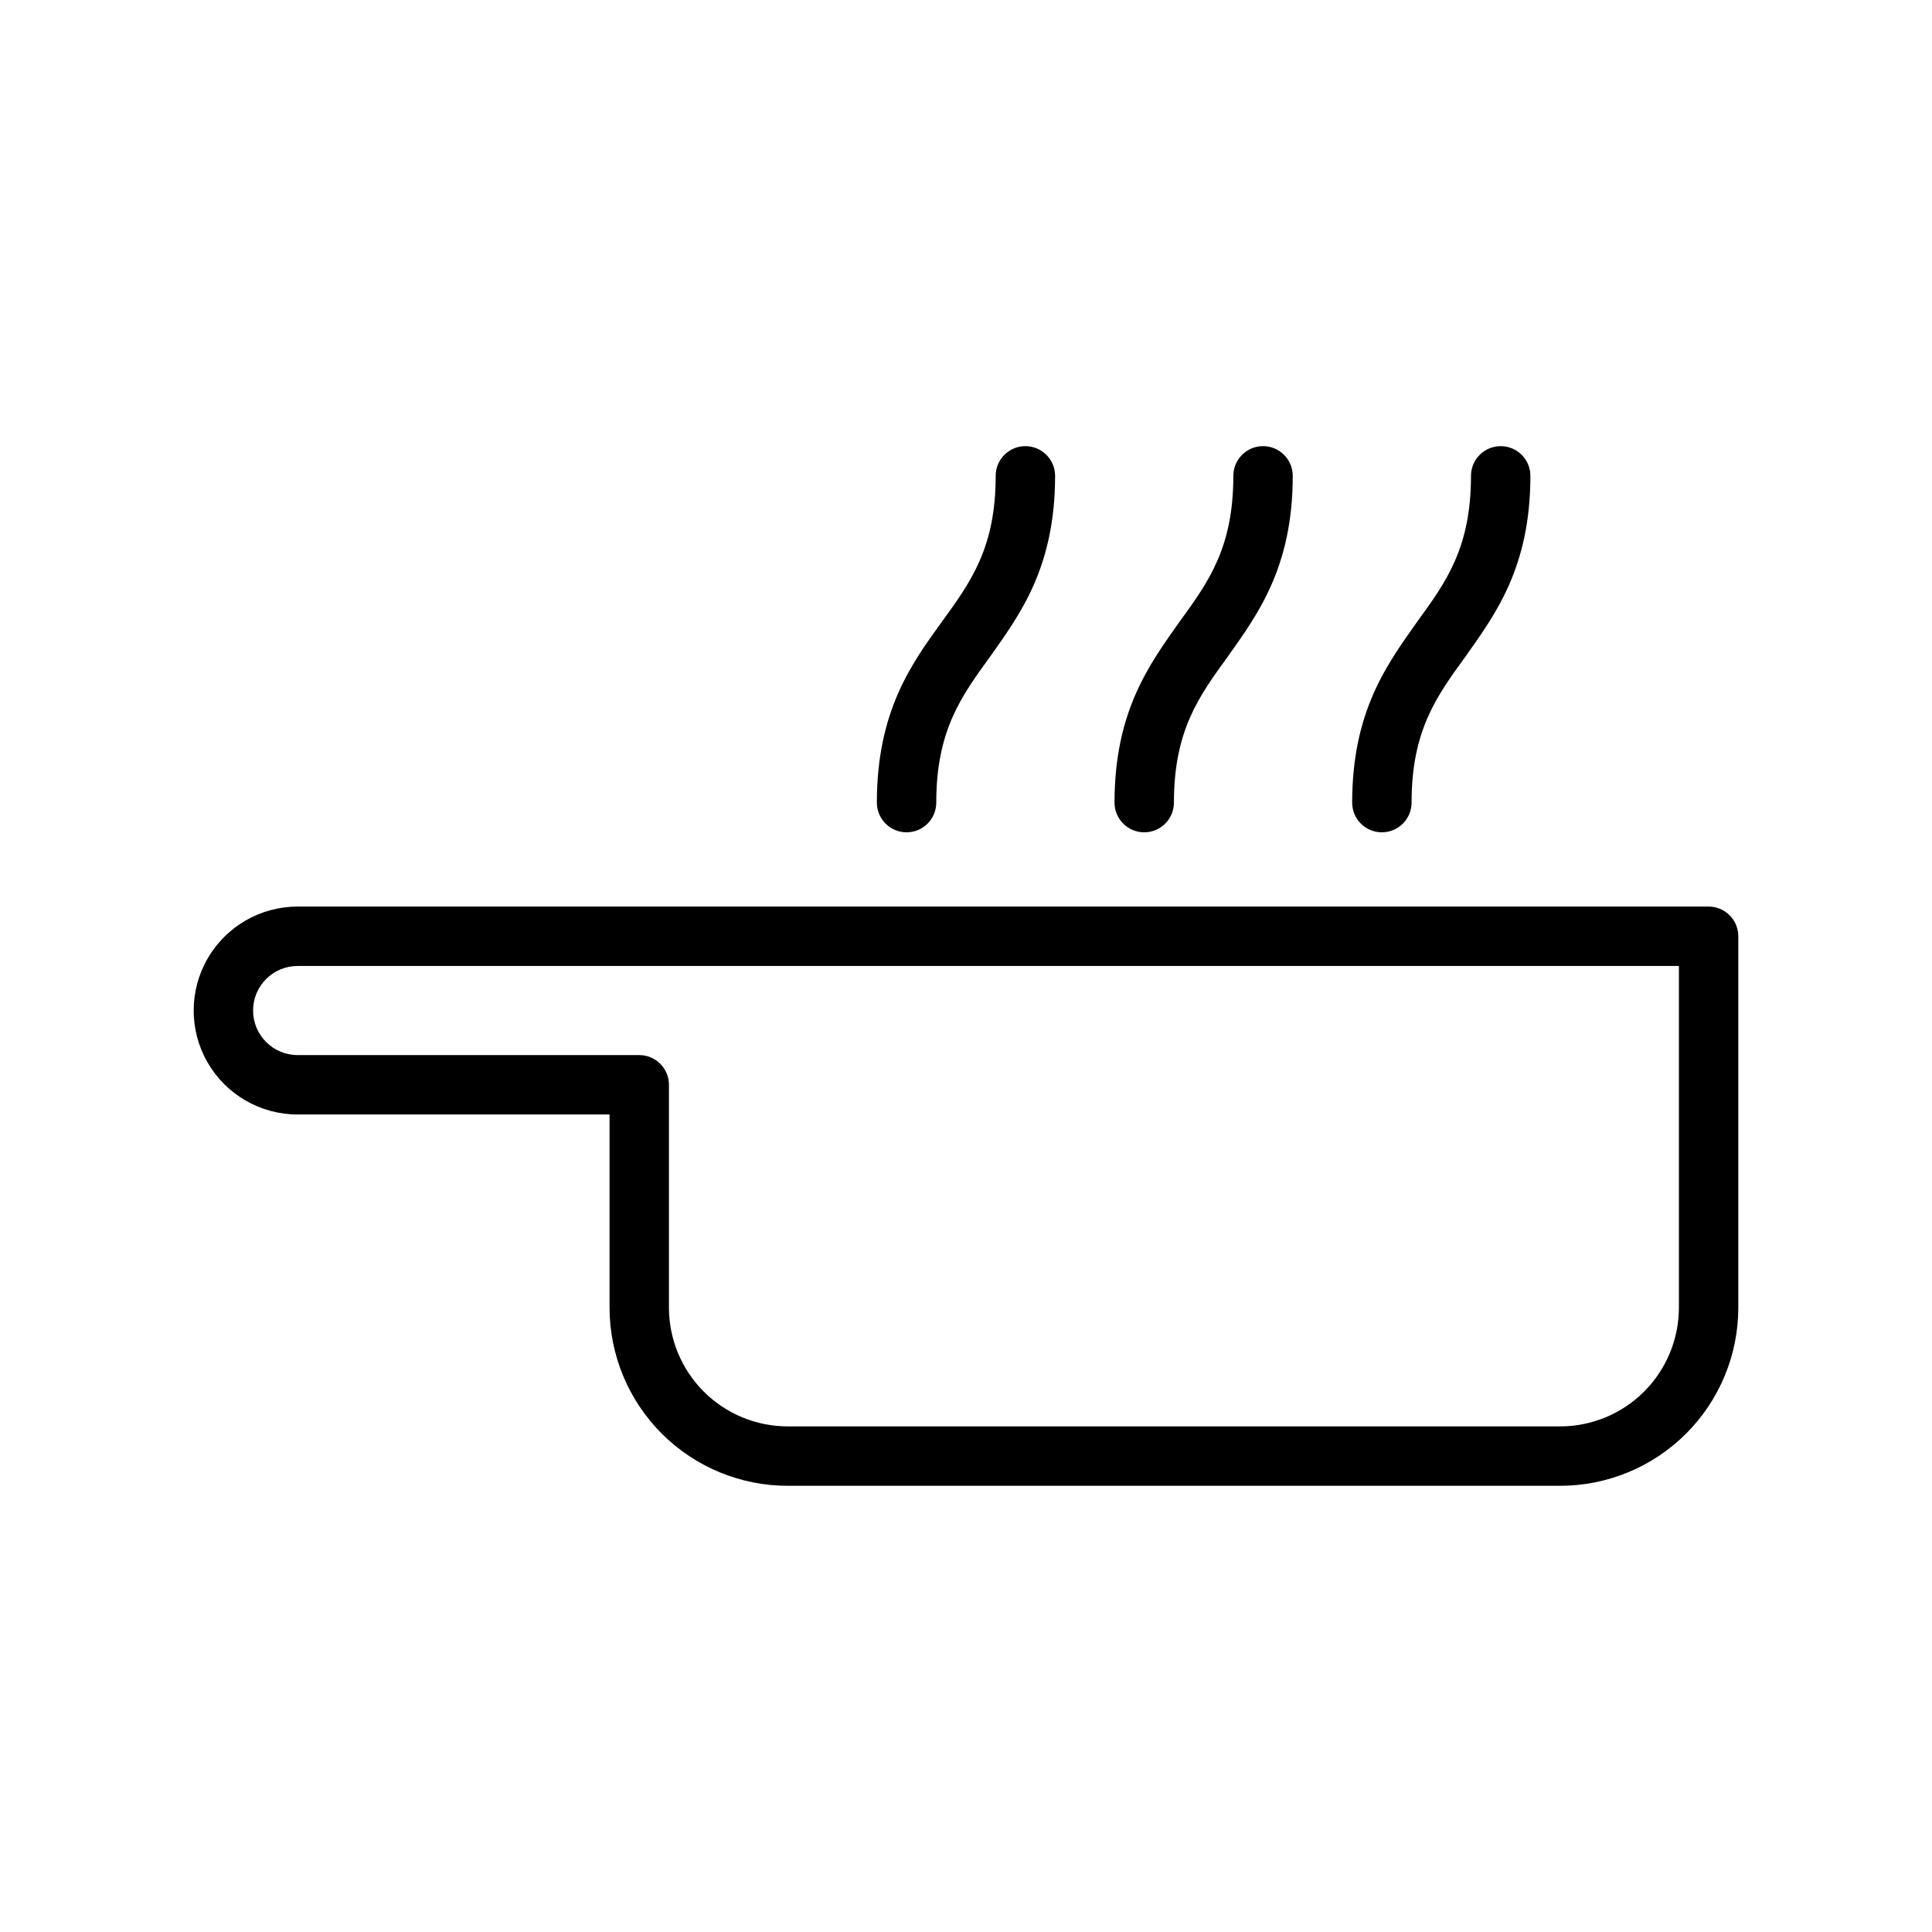 <?xml version="1.0" encoding="UTF-8"?>
<!-- Uploaded to: ICON Repo, www.iconrepo.com, Generator: ICON Repo Mixer Tools -->
<svg fill="#000000" width="800px" height="800px" version="1.1" viewBox="144 144 512 512" xmlns="http://www.w3.org/2000/svg">
 <g>
  <path d="m596.8 384.25h-373.92c-9.844 0-18.941 5.254-23.863 13.777s-4.922 19.027 0 27.551c4.922 8.523 14.02 13.777 23.863 13.777h82.656v51.168c0 12.527 4.977 24.539 13.832 33.398 8.859 8.855 20.871 13.832 33.398 13.832h204.67c12.527 0 24.543-4.977 33.398-13.832 8.859-8.859 13.836-20.871 13.836-33.398v-98.402c0-2.086-0.832-4.09-2.305-5.566-1.477-1.477-3.481-2.305-5.566-2.305zm-7.871 106.27h-0.004c0 8.352-3.316 16.359-9.223 22.266-5.902 5.906-13.914 9.223-22.266 9.223h-204.67c-8.352 0-16.359-3.316-22.266-9.223-5.902-5.906-9.223-13.914-9.223-22.266v-59.039c0-2.09-0.828-4.09-2.305-5.566-1.477-1.477-3.481-2.309-5.566-2.309h-90.527c-6.523 0-11.809-5.285-11.809-11.809 0-6.519 5.285-11.805 11.809-11.805h366.05z"/>
  <path d="m384.25 364.57c2.09 0 4.09-0.828 5.566-2.305 1.477-1.477 2.305-3.481 2.305-5.566 0-19.09 6.613-28.141 14.25-38.652 7.871-11.141 17.238-23.617 17.238-47.941 0-4.348-3.523-7.871-7.871-7.871-4.348 0-7.871 3.523-7.871 7.871 0 19.09-6.613 28.141-14.25 38.652-8.066 11.141-17.238 23.734-17.238 47.941 0 2.086 0.828 4.09 2.305 5.566 1.477 1.477 3.481 2.305 5.566 2.305z"/>
  <path d="m447.23 364.57c2.09 0 4.09-0.828 5.566-2.305 1.477-1.477 2.305-3.481 2.305-5.566 0-19.09 6.613-28.141 14.25-38.652 7.871-11.141 17.238-23.617 17.238-47.941 0-4.348-3.523-7.871-7.871-7.871s-7.871 3.523-7.871 7.871c0 19.09-6.613 28.141-14.25 38.652-7.871 11.141-17.238 23.617-17.238 47.941 0 2.086 0.828 4.09 2.305 5.566 1.477 1.477 3.481 2.305 5.566 2.305z"/>
  <path d="m510.21 364.57c2.086 0 4.09-0.828 5.566-2.305 1.477-1.477 2.305-3.481 2.305-5.566 0-19.09 6.613-28.141 14.25-38.652 7.871-11.141 17.238-23.617 17.238-47.941 0-4.348-3.523-7.871-7.871-7.871-4.348 0-7.871 3.523-7.871 7.871 0 19.09-6.613 28.141-14.25 38.652-7.871 11.141-17.238 23.617-17.238 47.941 0 2.086 0.828 4.09 2.305 5.566 1.477 1.477 3.477 2.305 5.566 2.305z"/>
 </g>
</svg>